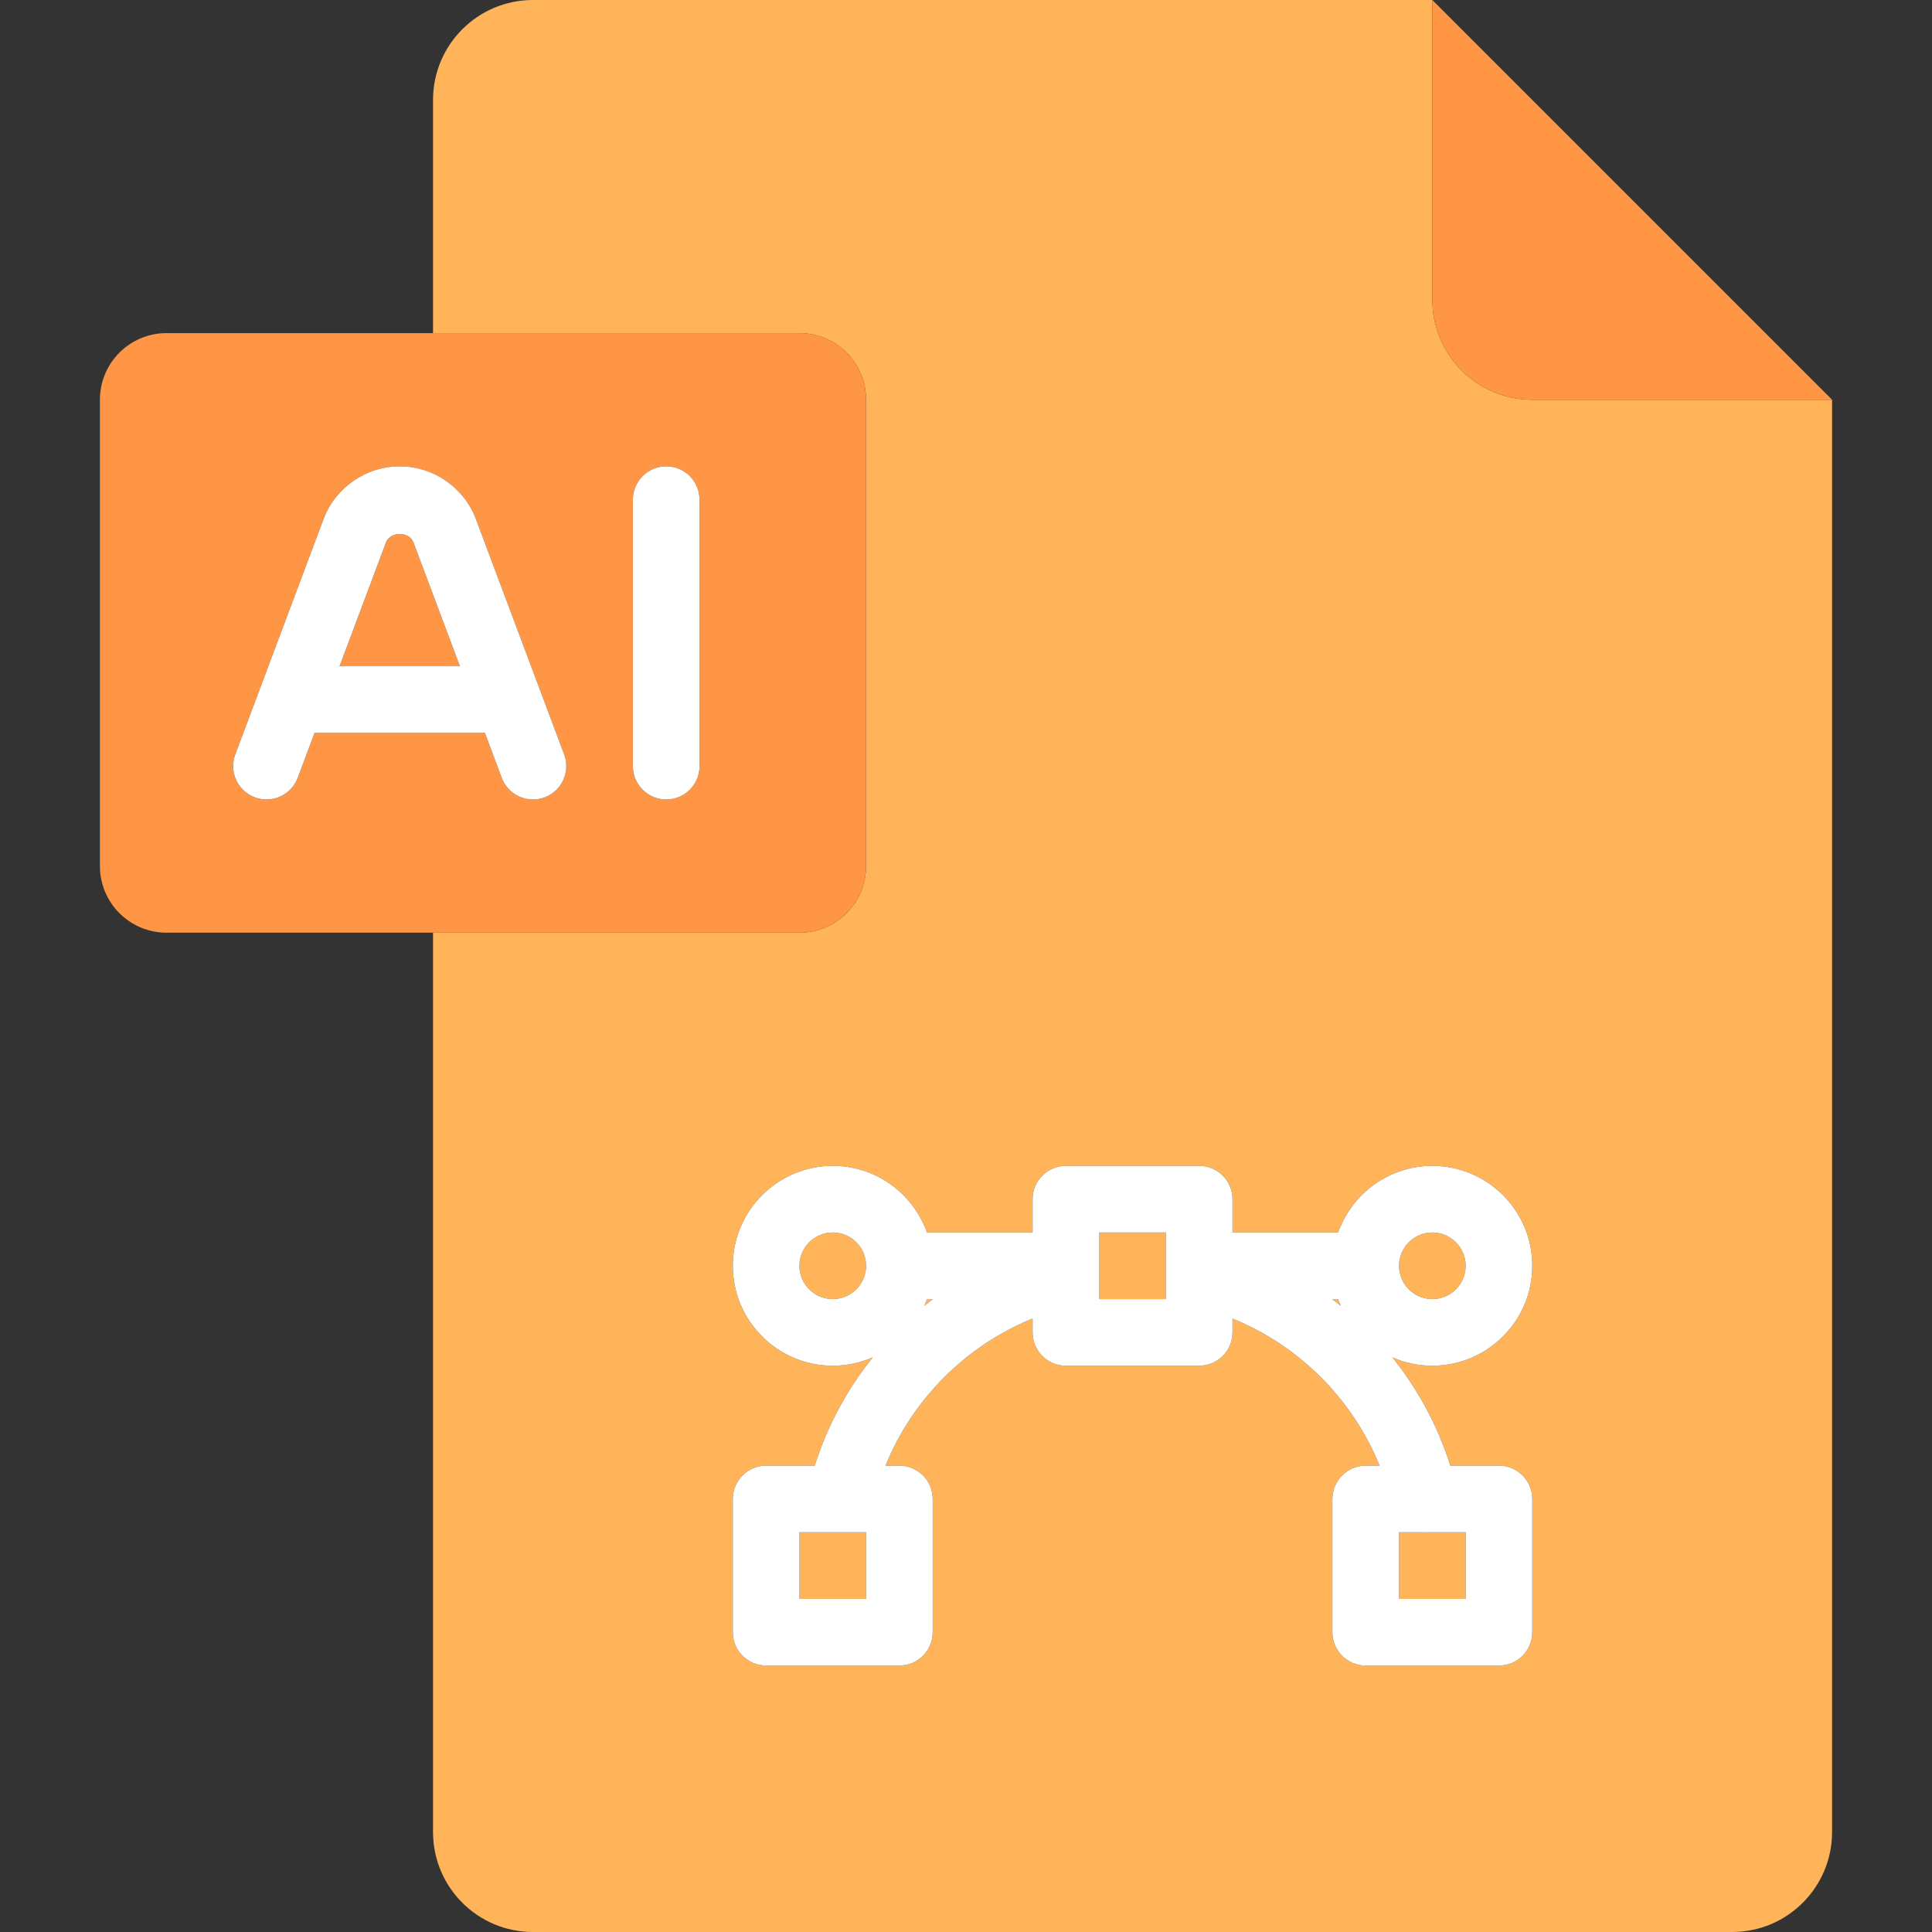 <?xml version="1.0" encoding="iso-8859-1"?>
<!-- Generator: Adobe Illustrator 19.0.0, SVG Export Plug-In . SVG Version: 6.00 Build 0)  -->
<svg version="1.1" id="Layer_1" xmlns="http://www.w3.org/2000/svg" xmlns:xlink="http://www.w3.org/1999/xlink" x="0px" y="0px"
	 viewBox="0 0 512 512" style="enable-background:new 0 0 512 512;" xml:space="preserve">
<rect x="0" y="0" width="512" height="512" fill="#333333" stroke="none"/>
<g>
	<path style="fill:#FFB45A;" d="M377.612,406.087c-0.135,0-0.268-0.011-0.402-0.018h-6.452v17.655h17.655v-17.655h-10.483
		C377.825,406.072,377.718,406.087,377.612,406.087z"/>
	<path style="fill:#FFB45A;" d="M355.33,346.062c-0.257-0.585-0.494-1.18-0.708-1.786h-1.586
		C353.811,344.858,354.575,345.454,355.33,346.062z"/>
	<rect x="211.862" y="406.069" style="fill:#FFB45A;" width="17.655" height="17.655"/>
	<path style="fill:#FFB45A;" d="M406.069,105.931c-14.626,0-26.483-11.857-26.483-26.483V0H141.241
		c-14.626,0-26.483,11.857-26.483,26.483v61.793h97.103c9.751,0,17.655,7.905,17.655,17.655v123.586
		c0,9.75-7.904,17.655-17.655,17.655h-97.103v238.345c0,14.626,11.857,26.483,26.483,26.483h317.793
		c14.626,0,26.483-11.857,26.483-26.483V105.931H406.069z M384.352,388.414h12.889c4.875,0,8.828,3.948,8.828,8.828v35.31
		c0,4.879-3.953,8.828-8.828,8.828h-35.31c-4.875,0-8.828-3.948-8.828-8.828v-35.31c0-4.879,3.953-8.828,8.828-8.828h3.678
		c-7.172-17.658-21.327-31.814-38.988-38.982v3.671c0,4.879-3.953,8.828-8.828,8.828h-35.31c-4.875,0-8.828-3.948-8.828-8.828
		v-3.679c-17.657,7.17-31.812,21.327-38.986,38.989h3.676c4.875,0,8.828,3.948,8.828,8.828v35.31c0,4.879-3.953,8.828-8.828,8.828
		h-35.31c-4.875,0-8.828-3.948-8.828-8.828v-35.31c0-4.879,3.953-8.828,8.828-8.828h12.887c3.322-10.549,8.586-20.259,15.374-28.706
		c-3.25,1.426-6.836,2.223-10.606,2.223c-14.603,0-26.483-11.88-26.483-26.483c0-14.603,11.88-26.483,26.483-26.483
		c11.509,0,21.321,7.38,24.964,17.655h28.001v-8.828c0-4.879,3.953-8.828,8.828-8.828h35.31c4.875,0,8.828,3.948,8.828,8.828v8.828
		h28.001c3.644-10.275,13.455-17.655,24.964-17.655c14.603,0,26.483,11.88,26.483,26.483c0,14.603-11.88,26.483-26.483,26.483
		c-3.774,0-7.362-0.799-10.614-2.228C375.762,368.151,381.027,377.864,384.352,388.414z"/>
	<rect x="291.31" y="326.621" style="fill:#FFB45A;" width="17.655" height="17.655"/>
	<path style="fill:#FFB45A;" d="M245.654,344.276c-0.214,0.602-0.449,1.194-0.704,1.775c0.75-0.604,1.51-1.196,2.28-1.775H245.654z"
		/>
	<path style="fill:#FFB45A;" d="M388.414,335.448c0-4.871-3.961-8.828-8.828-8.828s-8.828,3.957-8.828,8.828
		c0,4.871,3.961,8.828,8.828,8.828S388.414,340.319,388.414,335.448z"/>
	<path style="fill:#FFB45A;" d="M220.69,326.621c-4.866,0-8.828,3.957-8.828,8.828c0,4.871,3.961,8.828,8.828,8.828
		s8.828-3.957,8.828-8.828C229.517,330.578,225.556,326.621,220.69,326.621z"/>
</g>
<g>
	<path style="fill:#FF9646;" d="M406.069,105.931h79.448L379.586,0v79.448C379.586,94.074,391.443,105.931,406.069,105.931z"/>
	<path style="fill:#FF9646;" d="M109.587,143.767c-1.138-3.043-6.189-2.983-7.31,0l-12.295,32.785h31.897L109.587,143.767z"/>
	<path style="fill:#FF9646;" d="M229.517,229.517V105.931c0-9.75-7.904-17.655-17.655-17.655h-97.103H44.138
		c-9.751,0-17.655,7.905-17.655,17.655v123.586c0,9.75,7.904,17.655,17.655,17.655h70.621h97.103
		C221.613,247.172,229.517,239.267,229.517,229.517z M144.341,211.302c-1.022,0.38-2.069,0.561-3.1,0.561
		c-3.573,0-6.935-2.182-8.267-5.725l-4.474-11.93H83.362l-4.474,11.932c-1.716,4.561-6.793,6.871-11.367,5.164
		c-4.565-1.716-6.879-6.802-5.169-11.371l23.388-62.37c3.139-8.354,11.243-13.975,20.173-13.975c8.966,0,17.069,5.621,20.207,13.974
		l23.388,62.37C151.22,204.5,148.905,209.587,144.341,211.302z M185.379,203.034c0,4.879-3.953,8.828-8.828,8.828
		s-8.828-3.948-8.828-8.828v-70.621c0-4.879,3.953-8.828,8.828-8.828s8.828,3.948,8.828,8.828V203.034z"/>
</g>
<g>
	<path style="fill:#FFFFFF;" d="M126.121,137.56c-3.138-8.353-11.242-13.974-20.207-13.974c-8.931,0-17.035,5.621-20.172,13.974
		l-23.388,62.37c-1.711,4.569,0.604,9.655,5.169,11.371c4.574,1.707,9.651-0.604,11.367-5.164l4.473-11.93h45.139l4.474,11.932
		c1.332,3.543,4.694,5.725,8.267,5.725c1.031,0,2.078-0.181,3.1-0.561c4.565-1.716,6.879-6.802,5.169-11.371L126.121,137.56z
		 M89.982,176.552l12.294-32.785c1.121-2.983,6.173-3.043,7.31,0l12.295,32.785H89.982z"/>
	<path style="fill:#FFFFFF;" d="M176.552,123.586c-4.875,0-8.828,3.948-8.828,8.828v70.621c0,4.879,3.953,8.828,8.828,8.828
		s8.828-3.948,8.828-8.828v-70.621C185.379,127.534,181.427,123.586,176.552,123.586z"/>
	<path style="fill:#FFFFFF;" d="M406.069,335.448c0-14.603-11.88-26.483-26.483-26.483c-11.509,0-21.321,7.38-24.964,17.655h-28.001
		v-8.828c0-4.879-3.953-8.828-8.828-8.828h-35.31c-4.875,0-8.828,3.948-8.828,8.828v8.828h-28.001
		c-3.644-10.275-13.455-17.655-24.964-17.655c-14.603,0-26.483,11.88-26.483,26.483c0,14.603,11.88,26.483,26.483,26.483
		c3.77,0,7.357-0.798,10.606-2.223c-6.788,8.447-12.052,18.157-15.374,28.706h-12.887c-4.875,0-8.828,3.948-8.828,8.828v35.31
		c0,4.879,3.953,8.828,8.828,8.828h35.31c4.875,0,8.828-3.948,8.828-8.828v-35.31c0-4.879-3.953-8.828-8.828-8.828h-3.676
		c7.172-17.662,21.329-31.819,38.986-38.989v3.679c0,4.879,3.953,8.828,8.828,8.828h35.31c4.875,0,8.828-3.948,8.828-8.828v-3.671
		c17.66,7.169,31.816,21.323,38.988,38.982h-3.678c-4.875,0-8.828,3.948-8.828,8.828v35.31c0,4.879,3.953,8.828,8.828,8.828h35.31
		c4.875,0,8.828-3.948,8.828-8.828v-35.31c0-4.879-3.953-8.828-8.828-8.828h-12.889c-3.325-10.55-8.59-20.263-15.38-28.711
		c3.252,1.429,6.84,2.228,10.614,2.228C394.189,361.931,406.069,350.051,406.069,335.448z M229.517,423.724h-17.655v-17.655h17.655
		V423.724z M388.414,423.724h-17.655v-17.655h6.452c0.134,0.007,0.267,0.018,0.402,0.018c0.106,0,0.213-0.013,0.319-0.018h10.483
		V423.724z M355.33,346.062c-0.755-0.607-1.519-1.204-2.294-1.786h1.586C354.837,344.882,355.073,345.478,355.33,346.062z
		 M245.654,344.276h1.576c-0.77,0.579-1.529,1.172-2.28,1.775C245.205,345.47,245.44,344.878,245.654,344.276z M220.69,344.276
		c-4.866,0-8.828-3.957-8.828-8.828c0-4.871,3.961-8.828,8.828-8.828s8.828,3.957,8.828,8.828
		C229.517,340.319,225.556,344.276,220.69,344.276z M308.966,344.276H291.31v-17.655h17.655V344.276z M370.759,335.448
		c0-4.871,3.961-8.828,8.828-8.828s8.828,3.957,8.828,8.828c0,4.871-3.961,8.828-8.828,8.828S370.759,340.319,370.759,335.448z"/>
</g>
<g>
</g>
<g>
</g>
<g>
</g>
<g>
</g>
<g>
</g>
<g>
</g>
<g>
</g>
<g>
</g>
<g>
</g>
<g>
</g>
<g>
</g>
<g>
</g>
<g>
</g>
<g>
</g>
<g>
</g>
</svg>
